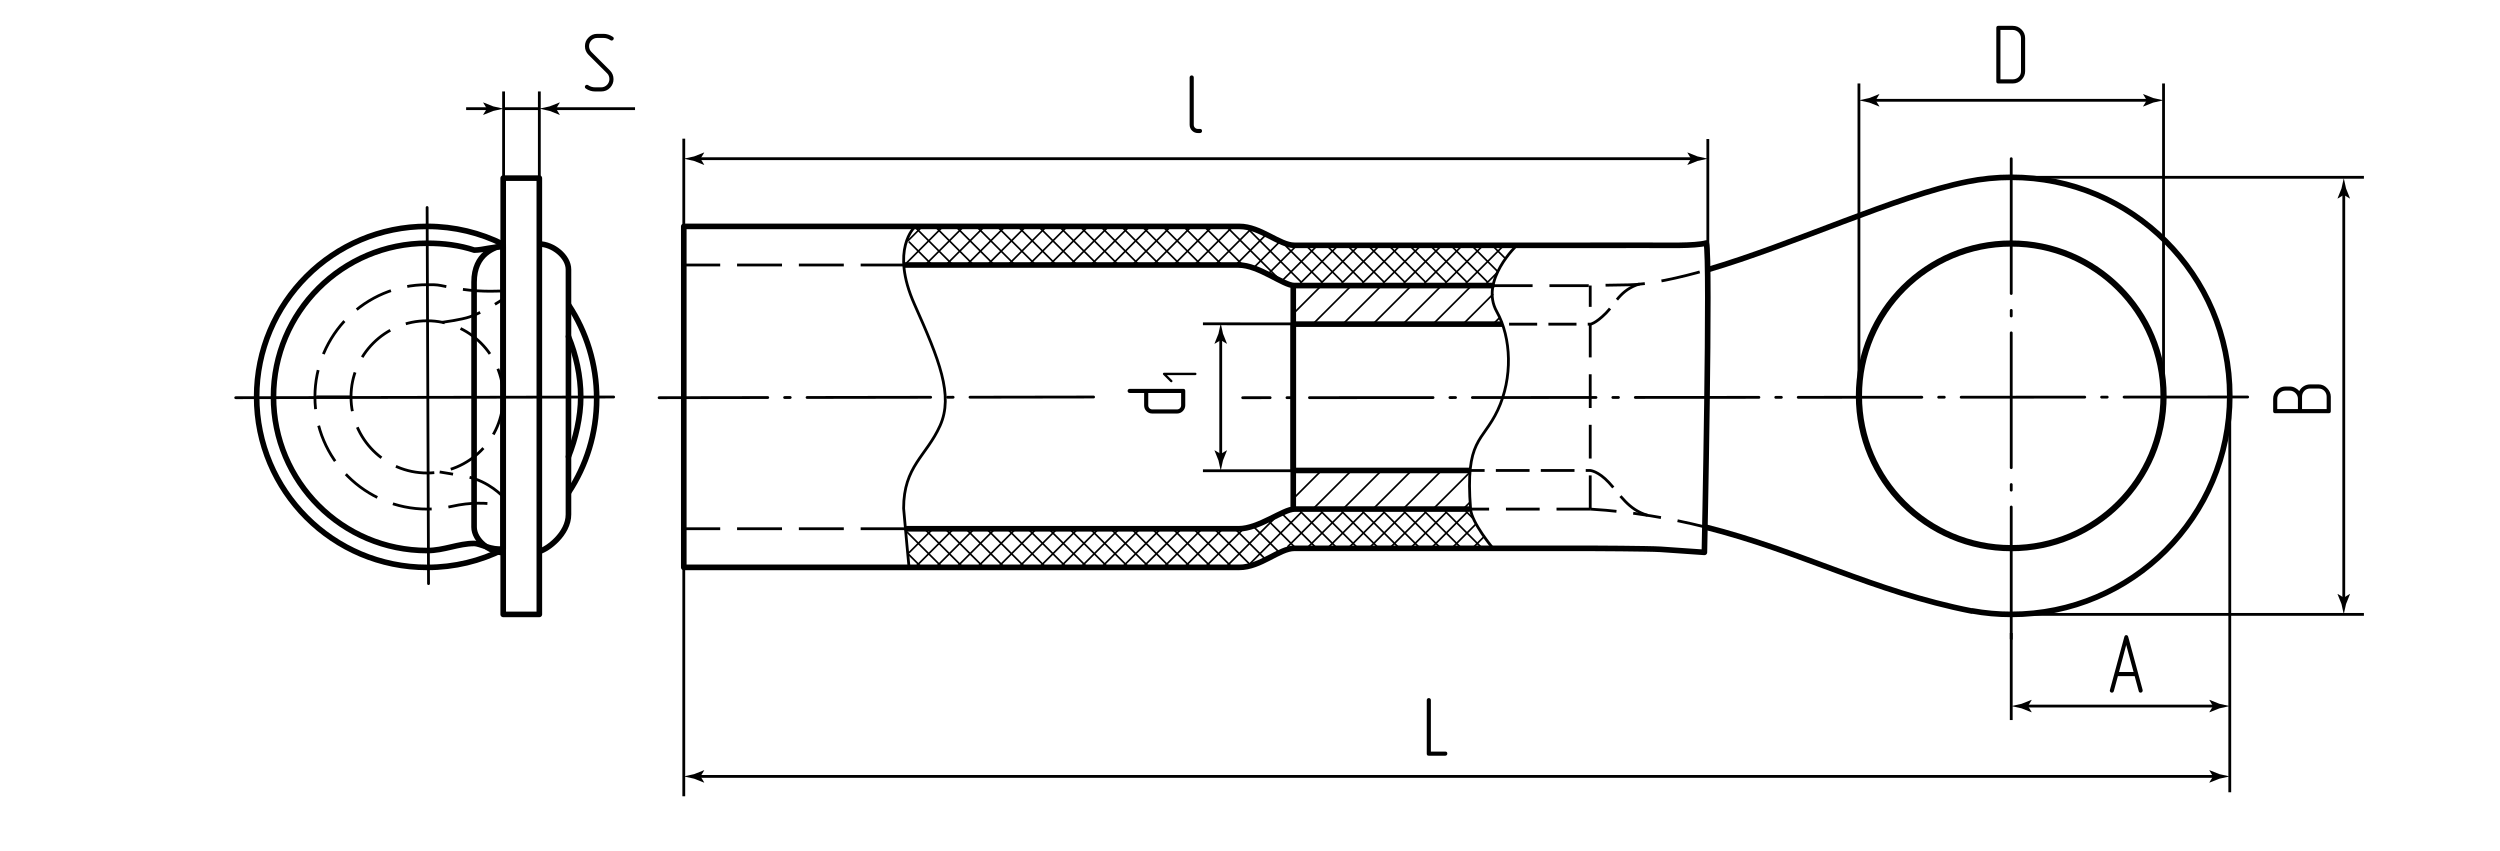<?xml version="1.0" encoding="utf-8"?>
<!-- Generator: Adobe Illustrator 24.1.1, SVG Export Plug-In . SVG Version: 6.00 Build 0)  -->
<svg version="1.1" id="nkit" xmlns="http://www.w3.org/2000/svg" xmlns:xlink="http://www.w3.org/1999/xlink" x="0px" y="0px"
	 viewBox="0 0 445 151.532" style="enable-background:new 0 0 445 151.532;" xml:space="preserve">
<style type="text/css">
	.st0{fill:none;stroke:#000000;stroke-width:0.5;stroke-linejoin:round;stroke-miterlimit:10;stroke-dasharray:7,3;}
	.st1{fill:none;stroke:#000000;stroke-width:0.5;stroke-linejoin:round;stroke-miterlimit:10;stroke-dasharray:5,3;}
	.st2{fill:none;stroke:#000000;stroke-width:0.5;stroke-linejoin:round;stroke-miterlimit:10;stroke-dasharray:6,3;}
	.st3{fill:none;stroke:#000000;stroke-width:0.5;stroke-linejoin:round;stroke-miterlimit:10;stroke-dasharray:5,2;}
	.st4{fill:none;stroke:#000000;stroke-width:0.5;stroke-linejoin:round;stroke-miterlimit:10;stroke-dasharray:6,2;}
	.st5{fill:none;stroke:#000000;stroke-width:0.5;stroke-linejoin:round;stroke-miterlimit:10;stroke-dasharray:8,3;}
	.st6{fill:none;stroke:#000000;stroke-width:0.3;stroke-linecap:round;stroke-miterlimit:10;}
	.st7{fill:none;stroke:#000000;stroke-width:0.5;}
	.st8{fill:none;stroke:#000000;stroke-width:0.5;stroke-linecap:round;stroke-linejoin:round;stroke-dasharray:22,3,1,3;}
	.st9{fill:none;stroke:#000000;stroke-width:0.5;stroke-linecap:round;stroke-linejoin:round;}
	.st10{fill:none;stroke:#000000;stroke-width:0.5;stroke-linecap:round;stroke-linejoin:round;stroke-dasharray:24,3,1,3;}
	.st11{fill:none;stroke:#000000;stroke-linejoin:round;stroke-miterlimit:10;}
	.st12{fill:none;stroke:#000000;stroke-linecap:round;stroke-linejoin:round;stroke-miterlimit:10;}
	.st13{fill:none;stroke:#000000;stroke-width:1.101;stroke-linejoin:round;stroke-miterlimit:10;}
	.st14{fill:none;stroke:#000000;}
</style>
<g id="DottedLine">
	<circle class="st0" cx="76.027" cy="70.647" r="13.548"/>
	<path class="st0" d="M89.387,51.8c-2.506,0.064-5.569,0.177-10.893-0.973c-0.796-0.172-1.632-0.151-2.467-0.151
		c-11.029,0-19.971,8.941-19.971,19.971s8.941,19.971,19.971,19.971c1.516,0,2.992-0.169,4.411-0.489
		c3.37-0.76,6.061-0.653,8.903-0.222"/>
	<path class="st0" d="M89.571,88.438c0,0-2.554-2.796-6.418-3.575c-1.79-0.361-4.893-0.854-4.893-0.854"/>
	<path class="st0" d="M78.734,57.369c0,0,3.447-0.461,4.892-0.973c2.831-1.004,5.761-3.053,5.761-3.053"/>
	<path class="st1" d="M303.474,93.798c-6.066-1.517-12.885-2.714-20.414-3.178"/>
	<line class="st2" x1="283.06" y1="90.62" x2="283.06" y2="50.83"/>
	<line class="st2" x1="283.06" y1="90.62" x2="261.766" y2="90.62"/>
	<path class="st0" d="M265.803,50.852h17.245l0.012-0.022c0,0,4.141-0.099,6.85-0.13c3.557-0.04,9.065-1.238,14.084-2.703"/>
	<path class="st3" d="M291.858,50.541c-3.446,1.017-4.405,3.603-5.987,5.185c-1.958,1.958-2.813,1.977-2.813,1.977h-16.696"/>
	<path class="st4" d="M293.267,91.727c-3.451-1.019-4.853-3.658-6.885-5.842c-1.899-2.041-3.323-2.141-3.323-2.141l-21.485-0.004"/>
	<line class="st5" x1="161.197" y1="94.119" x2="121.713" y2="94.119"/>
	<line class="st5" x1="161.197" y1="47.174" x2="121.713" y2="47.174"/>
</g>
<g id="Sections">
	<g id="Cu">
		<path class="st6" d="M230.204,88.762l5.167-5.167 M233.681,90.633l7.038-7.038 M239.028,90.633l7.038-7.038 M244.376,90.633
			l7.038-7.038 M249.724,90.633l7.038-7.038 M255.071,90.633l6.584-6.584 M260.419,90.633l1.258-1.258"/>
		<path class="st6" d="M230.204,55.835l5.167-5.167 M233.681,57.705l7.038-7.038 M239.028,57.705l7.038-7.038 M244.376,57.705
			l7.038-7.038 M249.724,57.705l7.038-7.038 M255.071,57.705l7.038-7.038 M260.419,57.705l5.283-5.283 M265.767,57.705l1.161-1.161"
			/>
	</g>
	<g>
		<line class="st6" x1="266.536" y1="48.499" x2="264.682" y2="50.353"/>
		<line class="st6" x1="265.566" y1="43.625" x2="267.982" y2="46.042"/>
		<line class="st6" x1="267.567" y1="43.784" x2="260.997" y2="50.353"/>
		<line class="st6" x1="261.881" y1="43.625" x2="266.606" y2="48.351"/>
		<line class="st6" x1="263.882" y1="43.784" x2="257.312" y2="50.353"/>
		<line class="st6" x1="258.196" y1="43.625" x2="264.756" y2="50.186"/>
		<line class="st6" x1="260.196" y1="43.784" x2="253.627" y2="50.353"/>
		<line class="st6" x1="254.51" y1="43.625" x2="261.071" y2="50.186"/>
		<line class="st6" x1="256.511" y1="43.784" x2="249.942" y2="50.353"/>
		<line class="st6" x1="250.825" y1="43.625" x2="257.386" y2="50.186"/>
		<line class="st6" x1="252.826" y1="43.784" x2="246.257" y2="50.353"/>
		<line class="st6" x1="247.14" y1="43.625" x2="253.701" y2="50.186"/>
		<line class="st6" x1="249.141" y1="43.784" x2="242.572" y2="50.353"/>
		<line class="st6" x1="243.455" y1="43.625" x2="250.016" y2="50.186"/>
		<line class="st6" x1="245.456" y1="43.784" x2="238.887" y2="50.353"/>
		<line class="st6" x1="239.77" y1="43.625" x2="246.331" y2="50.186"/>
		<line class="st6" x1="241.771" y1="43.784" x2="235.202" y2="50.353"/>
		<line class="st6" x1="236.085" y1="43.625" x2="242.646" y2="50.186"/>
		<line class="st6" x1="238.086" y1="43.784" x2="231.517" y2="50.353"/>
		<line class="st6" x1="232.4" y1="43.625" x2="238.961" y2="50.186"/>
		<line class="st6" x1="234.401" y1="43.784" x2="228.086" y2="50.099"/>
		<line class="st6" x1="228.924" y1="43.834" x2="235.276" y2="50.186"/>
		<line class="st6" x1="230.716" y1="43.784" x2="225.718" y2="48.782"/>
		<line class="st6" x1="221.823" y1="40.418" x2="231.591" y2="50.186"/>
		<line class="st6" x1="227.861" y1="42.954" x2="223.163" y2="47.652"/>
		<line class="st6" x1="218.311" y1="40.325" x2="228.086" y2="50.099"/>
		<line class="st6" x1="225.406" y1="41.723" x2="219.99" y2="47.139"/>
		<line class="st6" x1="214.335" y1="40.301" x2="221.363" y2="47.328"/>
		<line class="st6" x1="222.798" y1="40.647" x2="216.313" y2="47.132"/>
		<line class="st6" x1="210.65" y1="40.301" x2="217.524" y2="47.174"/>
		<line class="st6" x1="219.459" y1="40.301" x2="212.586" y2="47.174"/>
		<line class="st6" x1="206.965" y1="40.301" x2="213.839" y2="47.174"/>
		<line class="st6" x1="215.685" y1="40.39" x2="208.92" y2="47.154"/>
		<line class="st6" x1="203.665" y1="40.685" x2="210.153" y2="47.174"/>
		<line class="st6" x1="212.089" y1="40.301" x2="205.321" y2="47.068"/>
		<line class="st6" x1="199.663" y1="40.368" x2="206.522" y2="47.227"/>
		<line class="st6" x1="208.404" y1="40.301" x2="201.456" y2="47.249"/>
		<line class="st6" x1="195.978" y1="40.368" x2="202.876" y2="47.266"/>
		<line class="st6" x1="204.385" y1="40.635" x2="197.871" y2="47.148"/>
		<line class="st6" x1="192.293" y1="40.368" x2="199.142" y2="47.218"/>
		<line class="st6" x1="200.959" y1="40.375" x2="194.277" y2="47.057"/>
		<line class="st6" x1="188.608" y1="40.368" x2="195.457" y2="47.217"/>
		<line class="st6" x1="197.417" y1="40.232" x2="190.472" y2="47.177"/>
		<line class="st6" x1="184.854" y1="40.299" x2="191.728" y2="47.174"/>
		<line class="st6" x1="193.841" y1="40.124" x2="186.791" y2="47.174"/>
		<line class="st6" x1="181.24" y1="40.37" x2="188.014" y2="47.144"/>
		<line class="st6" x1="189.919" y1="40.361" x2="183.106" y2="47.174"/>
		<line class="st6" x1="177.482" y1="40.298" x2="184.185" y2="47.001"/>
		<line class="st6" x1="186.294" y1="40.301" x2="179.421" y2="47.174"/>
		<line class="st6" x1="173.749" y1="40.25" x2="180.643" y2="47.143"/>
		<line class="st6" x1="182.603" y1="40.306" x2="175.614" y2="47.295"/>
		<line class="st6" x1="170.039" y1="40.225" x2="176.933" y2="47.119"/>
		<line class="st6" x1="178.859" y1="40.365" x2="171.976" y2="47.248"/>
		<line class="st6" x1="166.521" y1="40.392" x2="173.128" y2="46.999"/>
		<line class="st6" x1="175.424" y1="40.116" x2="168.291" y2="47.249"/>
		<line class="st6" x1="162.836" y1="40.392" x2="169.467" y2="47.022"/>
		<line class="st6" x1="171.554" y1="40.301" x2="164.797" y2="47.057"/>
		<line class="st6" x1="161.83" y1="43.071" x2="165.875" y2="47.116"/>
		<line class="st6" x1="167.868" y1="40.301" x2="161.009" y2="47.16"/>
		<line class="st6" x1="163.853" y1="40.622" x2="161.713" y2="42.761"/>
	</g>
	<g>
		<line class="st6" x1="262.124" y1="92.201" x2="260.997" y2="91.074"/>
		<line class="st6" x1="262.074" y1="97.608" x2="264.169" y2="95.513"/>
		<line class="st6" x1="263.882" y1="97.644" x2="257.312" y2="91.074"/>
		<line class="st6" x1="258.389" y1="97.608" x2="262.742" y2="93.255"/>
		<line class="st6" x1="260.196" y1="97.644" x2="253.627" y2="91.074"/>
		<line class="st6" x1="254.704" y1="97.608" x2="261.071" y2="91.242"/>
		<line class="st6" x1="256.511" y1="97.644" x2="249.942" y2="91.074"/>
		<line class="st6" x1="251.019" y1="97.608" x2="257.386" y2="91.242"/>
		<line class="st6" x1="252.826" y1="97.644" x2="246.257" y2="91.074"/>
		<line class="st6" x1="247.334" y1="97.608" x2="253.701" y2="91.242"/>
		<line class="st6" x1="249.141" y1="97.644" x2="242.572" y2="91.074"/>
		<line class="st6" x1="243.649" y1="97.608" x2="250.016" y2="91.242"/>
		<line class="st6" x1="245.456" y1="97.644" x2="238.887" y2="91.074"/>
		<line class="st6" x1="239.964" y1="97.608" x2="246.331" y2="91.242"/>
		<line class="st6" x1="241.771" y1="97.644" x2="235.202" y2="91.074"/>
		<line class="st6" x1="236.279" y1="97.608" x2="242.646" y2="91.242"/>
		<line class="st6" x1="238.086" y1="97.644" x2="231.517" y2="91.074"/>
		<line class="st6" x1="232.694" y1="97.508" x2="238.961" y2="91.242"/>
		<line class="st6" x1="234.401" y1="97.644" x2="228.112" y2="91.354"/>
		<line class="st6" x1="229.249" y1="97.268" x2="235.276" y2="91.242"/>
		<line class="st6" x1="230.716" y1="97.644" x2="225.816" y2="92.743"/>
		<line class="st6" x1="221.792" y1="101.04" x2="231.591" y2="91.242"/>
		<line class="st6" x1="227.642" y1="98.254" x2="223.128" y2="93.74"/>
		<line class="st6" x1="218.155" y1="100.992" x2="227.605" y2="91.542"/>
		<line class="st6" x1="225.135" y1="99.433" x2="219.822" y2="94.119"/>
		<line class="st6" x1="214.498" y1="100.964" x2="221.207" y2="94.255"/>
		<line class="st6" x1="222.568" y1="100.55" x2="216.207" y2="94.189"/>
		<line class="st6" x1="210.742" y1="101.035" x2="217.522" y2="94.255"/>
		<line class="st6" x1="219.325" y1="100.992" x2="212.452" y2="94.119"/>
		<line class="st6" x1="207.1" y1="100.992" x2="213.733" y2="94.359"/>
		<line class="st6" x1="215.685" y1="101.037" x2="208.786" y2="94.138"/>
		<line class="st6" x1="203.665" y1="100.742" x2="210.249" y2="94.158"/>
		<line class="st6" x1="211.955" y1="100.992" x2="204.737" y2="93.775"/>
		<line class="st6" x1="199.663" y1="101.059" x2="206.577" y2="94.145"/>
		<line class="st6" x1="208.27" y1="100.992" x2="201.456" y2="94.178"/>
		<line class="st6" x1="195.978" y1="101.059" x2="202.876" y2="94.161"/>
		<line class="st6" x1="204.385" y1="100.792" x2="197.871" y2="94.279"/>
		<line class="st6" x1="192.293" y1="101.059" x2="199.142" y2="94.209"/>
		<line class="st6" x1="200.959" y1="101.052" x2="194.277" y2="94.37"/>
		<line class="st6" x1="188.608" y1="101.059" x2="195.457" y2="94.21"/>
		<line class="st6" x1="197.417" y1="101.195" x2="190.472" y2="94.25"/>
		<line class="st6" x1="184.854" y1="101.128" x2="191.728" y2="94.254"/>
		<line class="st6" x1="193.841" y1="101.304" x2="186.791" y2="94.254"/>
		<line class="st6" x1="181.24" y1="101.057" x2="188.014" y2="94.283"/>
		<line class="st6" x1="189.919" y1="101.067" x2="183.106" y2="94.254"/>
		<line class="st6" x1="177.482" y1="101.129" x2="184.185" y2="94.427"/>
		<line class="st6" x1="186.294" y1="101.127" x2="179.421" y2="94.254"/>
		<line class="st6" x1="173.749" y1="101.178" x2="180.643" y2="94.284"/>
		<line class="st6" x1="182.603" y1="101.121" x2="175.614" y2="94.132"/>
		<line class="st6" x1="170.039" y1="101.202" x2="176.933" y2="94.309"/>
		<line class="st6" x1="178.859" y1="101.062" x2="171.976" y2="94.179"/>
		<line class="st6" x1="166.521" y1="101.035" x2="173.128" y2="94.428"/>
		<line class="st6" x1="175.424" y1="101.312" x2="168.291" y2="94.179"/>
		<line class="st6" x1="162.836" y1="101.036" x2="169.467" y2="94.405"/>
		<line class="st6" x1="171.554" y1="101.127" x2="164.797" y2="94.37"/>
		<line class="st6" x1="161.83" y1="98.357" x2="165.875" y2="94.312"/>
		<line class="st6" x1="167.868" y1="101.127" x2="161.197" y2="94.455"/>
		<line class="st6" x1="163.853" y1="100.805" x2="161.711" y2="98.663"/>
	</g>
</g>
<g id="BreakLine">
	<path class="st7" d="M162.836,40.392c0,0-4.443,3.96-0.054,13.795c4.389,9.835,6.978,16.171,4.551,21.58
		c-2.428,5.409-6.487,7.213-6.487,14.725c0.197,2.445,0.963,10.502,0.963,10.502"/>
	<path class="st7" d="M270.032,43.625c0,0-6.711,6.316-3.607,11.843c2.617,4.66,2.86,11.809,0.176,17.531
		c-2.712,5.781-5.837,5.034-4.836,17.621c0.197,2.445,3.994,6.988,3.994,6.988"/>
</g>
<g id="Middles">
	<line id="Middles_4_" class="st8" x1="400.085" y1="70.668" x2="221.198" y2="70.792"/>
	<line id="Middles_3_" class="st9" x1="109.232" y1="70.668" x2="41.955" y2="70.792"/>
	<line id="Middles_1_" class="st9" x1="76.027" y1="36.935" x2="76.277" y2="103.887"/>
	<line class="st10" x1="358" y1="28.247" x2="358" y2="113.702"/>
	<line id="Middles_2_" class="st8" x1="194.659" y1="70.668" x2="117.32" y2="70.792"/>
</g>
<g id="Texts">
	<g>
		<path d="M254.322,134.516c-0.24,0-0.36-0.12-0.36-0.36v-9.524c0-0.11,0.035-0.2,0.105-0.271c0.07-0.069,0.155-0.104,0.255-0.104
			c0.1,0,0.188,0.032,0.262,0.098c0.075,0.064,0.113,0.157,0.113,0.277v9.149h2.565c0.24,0,0.36,0.126,0.36,0.375
			c0,0.091-0.033,0.173-0.098,0.248s-0.152,0.112-0.262,0.112H254.322z"/>
	</g>
	<g>
		<path d="M213.212,23.683c-0.2,0-0.388-0.037-0.563-0.112s-0.33-0.181-0.465-0.315c-0.135-0.135-0.24-0.29-0.315-0.465
			c-0.075-0.175-0.113-0.367-0.113-0.577v-8.415c0-0.11,0.035-0.2,0.105-0.271c0.07-0.069,0.155-0.104,0.255-0.104
			c0.1,0,0.188,0.032,0.262,0.098c0.075,0.064,0.113,0.157,0.113,0.277v8.415c0,0.21,0.07,0.385,0.21,0.524
			c0.14,0.141,0.31,0.21,0.51,0.21h0.375c0.25,0,0.375,0.126,0.375,0.375c0,0.091-0.033,0.173-0.098,0.248s-0.157,0.112-0.277,0.112
			H213.212z"/>
	</g>
	<g>
		<path d="M109.251,6.844c0,0.09-0.038,0.175-0.112,0.255c-0.075,0.08-0.163,0.12-0.263,0.12c-0.07,0-0.14-0.021-0.21-0.061
			c-0.38-0.27-0.8-0.405-1.26-0.405h-1.08c-0.43,0-0.783,0.146-1.058,0.436s-0.413,0.635-0.413,1.035
			c0,0.399,0.145,0.745,0.435,1.035l3.27,3.27c0.43,0.43,0.645,0.95,0.645,1.56c0,0.58-0.2,1.086-0.6,1.516
			c-0.42,0.45-0.955,0.675-1.605,0.675h-1.065c-0.61,0-1.165-0.175-1.665-0.525c-0.11-0.069-0.165-0.165-0.165-0.284
			c0-0.101,0.035-0.188,0.105-0.263s0.155-0.112,0.255-0.112c0.07,0,0.14,0.02,0.21,0.06c0.38,0.26,0.8,0.39,1.26,0.39h1.065
			c0.21,0,0.405-0.039,0.585-0.12c0.18-0.079,0.335-0.188,0.465-0.322c0.13-0.135,0.232-0.29,0.307-0.465
			c0.075-0.175,0.113-0.362,0.113-0.563c0-0.189-0.033-0.375-0.098-0.555c-0.065-0.181-0.172-0.34-0.322-0.48l-3.285-3.27
			c-0.43-0.43-0.645-0.945-0.645-1.545c0-0.601,0.2-1.105,0.6-1.516c0.42-0.46,0.955-0.689,1.605-0.689h1.08
			c0.58,0,1.135,0.175,1.665,0.524C109.191,6.604,109.251,6.703,109.251,6.844z"/>
	</g>
	<g>
		<path d="M414.52,73.552h-9.524c-0.25,0-0.375-0.12-0.375-0.36v-2.205c0-0.61,0.215-1.125,0.645-1.545
			c0.431-0.43,0.95-0.645,1.561-0.645h0.734c0.33,0,0.643,0.073,0.938,0.218s0.553,0.343,0.772,0.592
			c0.181-0.36,0.445-0.647,0.795-0.862c0.351-0.215,0.735-0.323,1.155-0.323h1.47c0.601,0,1.115,0.23,1.546,0.69
			c0.43,0.44,0.645,0.945,0.645,1.515v2.565C414.88,73.432,414.76,73.552,414.52,73.552z M409.03,70.987
			c0-0.2-0.04-0.388-0.12-0.563s-0.188-0.33-0.323-0.465c-0.135-0.135-0.289-0.24-0.465-0.315c-0.175-0.075-0.362-0.112-0.563-0.112
			h-0.734c-0.21,0-0.402,0.038-0.578,0.112c-0.175,0.075-0.33,0.18-0.465,0.315c-0.135,0.135-0.24,0.291-0.314,0.465
			c-0.075,0.175-0.113,0.362-0.113,0.563v1.83h3.676V70.987z M414.145,70.626c0-0.42-0.137-0.77-0.412-1.05
			c-0.275-0.28-0.622-0.42-1.043-0.42h-1.47c-0.42,0-0.768,0.14-1.042,0.42c-0.275,0.28-0.413,0.63-0.413,1.05v2.19h4.38V70.626z"/>
	</g>
	<g>
		<path d="M359.828,14.213c-0.431,0.43-0.95,0.645-1.561,0.645h-2.564c-0.24,0-0.36-0.12-0.36-0.36V4.973
			c0-0.25,0.12-0.375,0.36-0.375h2.564c0.61,0,1.13,0.215,1.561,0.645c0.43,0.42,0.645,0.94,0.645,1.561v5.864
			C360.473,13.268,360.258,13.782,359.828,14.213z M359.737,6.803c0-0.2-0.037-0.388-0.112-0.563s-0.18-0.33-0.314-0.465
			c-0.136-0.136-0.291-0.243-0.466-0.323s-0.367-0.12-0.577-0.12h-2.189v8.79h2.189c0.42,0,0.77-0.137,1.05-0.412
			s0.42-0.622,0.42-1.043V6.803z"/>
	</g>
	<g>
		<path d="M376.265,123.009c-0.061,0.19-0.175,0.285-0.345,0.285c-0.101,0-0.188-0.035-0.263-0.105
			c-0.075-0.069-0.112-0.154-0.112-0.255c0-0.039,0.005-0.074,0.015-0.104l2.564-9.45c0.061-0.22,0.175-0.33,0.346-0.33
			c0.18,0,0.3,0.11,0.359,0.33l2.565,9.45v0.104c0,0.101-0.037,0.186-0.112,0.255c-0.075,0.07-0.158,0.105-0.248,0.105
			c-0.189,0-0.305-0.095-0.345-0.285l-0.72-2.655h-2.985L376.265,123.009z M378.47,114.804l-1.29,4.815h2.595L378.47,114.804z"/>
	</g>
	<g>
		<path d="M201.09,69.95c-0.11,0-0.2-0.035-0.27-0.105s-0.105-0.155-0.105-0.255s0.032-0.188,0.097-0.263
			c0.065-0.075,0.158-0.112,0.278-0.112h9.525c0.24,0,0.36,0.125,0.36,0.375v2.55c0,0.21-0.04,0.402-0.12,0.577
			c-0.08,0.176-0.188,0.33-0.322,0.466c-0.135,0.135-0.29,0.239-0.465,0.314c-0.175,0.075-0.362,0.112-0.563,0.112h-4.395
			c-0.42,0-0.767-0.14-1.042-0.42c-0.275-0.279-0.412-0.63-0.412-1.05V69.95H201.09z M204.39,72.14c0,0.21,0.07,0.385,0.21,0.525
			c0.14,0.14,0.31,0.21,0.51,0.21h4.395c0.21,0,0.385-0.07,0.525-0.21c0.14-0.141,0.21-0.315,0.21-0.525V69.95h-5.85V72.14z"/>
		<path d="M212.917,66.407c0.035,0.041,0.052,0.09,0.052,0.148s-0.019,0.109-0.057,0.153c-0.038,0.043-0.089,0.065-0.153,0.065
			h-5.046l0.918,0.909c0.046,0.047,0.07,0.097,0.07,0.148c0,0.059-0.022,0.109-0.065,0.153c-0.044,0.044-0.095,0.065-0.153,0.065
			c-0.052,0-0.102-0.023-0.148-0.069l-1.277-1.277c-0.041-0.035-0.061-0.081-0.061-0.14s0.019-0.109,0.057-0.153
			c0.038-0.044,0.089-0.065,0.153-0.065h5.553C212.83,66.346,212.882,66.366,212.917,66.407z"/>
	</g>
</g>
<g id="Pointers">
	<g id="Pointers_27_">
		<g>
			<line class="st7" x1="301.548" y1="28.247" x2="124.157" y2="28.247"/>
			<g>
				<path d="M301.009,28.247l-0.657,1.081l0.037,0.024l1.763-0.7c0.614-0.135,1.228-0.27,1.842-0.405
					c-0.614-0.135-1.228-0.27-1.842-0.405l-1.763-0.7l-0.037,0.018L301.009,28.247z"/>
			</g>
			<g>
				<path d="M124.695,28.247l0.657,1.081l-0.037,0.024l-1.762-0.7c-0.614-0.135-1.228-0.27-1.842-0.405
					c0.614-0.135,1.228-0.27,1.842-0.405l1.762-0.7l0.037,0.018L124.695,28.247z"/>
			</g>
		</g>
	</g>
	<g id="Pointers_4_">
		<g>
			<line class="st7" x1="394.454" y1="138.201" x2="124.159" y2="138.201"/>
			<g>
				<path d="M393.916,138.201l-0.657,1.081l0.037,0.024l1.762-0.7c0.614-0.135,1.228-0.27,1.842-0.405
					c-0.614-0.135-1.228-0.27-1.842-0.405l-1.762-0.7l-0.037,0.018L393.916,138.201z"/>
			</g>
			<g>
				<path d="M124.697,138.201l0.657,1.081l-0.037,0.024l-1.763-0.7c-0.614-0.135-1.228-0.27-1.842-0.405
					c0.614-0.135,1.228-0.27,1.842-0.405l1.763-0.7l0.037,0.018L124.697,138.201z"/>
			</g>
		</g>
	</g>
	<g id="Pointers_2_">
		<g>
			<line class="st7" x1="217.29" y1="81.346" x2="217.29" y2="59.998"/>
			<g>
				<path d="M217.29,80.808l-1.081-0.657l-0.024,0.037l0.7,1.762c0.135,0.614,0.27,1.228,0.405,1.842
					c0.135-0.614,0.27-1.228,0.405-1.842l0.7-1.762l-0.018-0.037L217.29,80.808z"/>
			</g>
			<g>
				<path d="M217.29,60.537l-1.081,0.657l-0.024-0.037l0.7-1.763c0.135-0.614,0.27-1.228,0.405-1.842
					c0.135,0.614,0.27,1.228,0.405,1.842l0.7,1.763l-0.018,0.037L217.29,60.537z"/>
			</g>
		</g>
	</g>
	<g id="Pointers_15_">
		<g>
			<line class="st7" x1="417.191" y1="106.914" x2="417.191" y2="34.15"/>
			<g>
				<path d="M417.191,106.376l-1.081-0.657l-0.024,0.037l0.7,1.762c0.135,0.614,0.27,1.228,0.405,1.842
					c0.135-0.614,0.27-1.228,0.405-1.842l0.7-1.762l-0.018-0.037L417.191,106.376z"/>
			</g>
			<g>
				<path d="M417.191,34.688l-1.081,0.657l-0.024-0.037l0.7-1.762c0.135-0.614,0.27-1.228,0.405-1.842
					c0.135,0.614,0.27,1.228,0.405,1.842l0.7,1.762l-0.018,0.037L417.191,34.688z"/>
			</g>
		</g>
	</g>
	<g id="Pointers_13_">
		<g>
			<line class="st7" x1="382.665" y1="17.854" x2="333.335" y2="17.854"/>
			<g>
				<path d="M382.126,17.854l-0.657,1.081l0.037,0.024l1.763-0.7c0.614-0.135,1.228-0.27,1.842-0.405
					c-0.614-0.135-1.228-0.27-1.842-0.405l-1.763-0.7l-0.037,0.018L382.126,17.854z"/>
			</g>
			<g>
				<path d="M333.874,17.854l0.657,1.081l-0.037,0.024l-1.762-0.7c-0.614-0.135-1.228-0.27-1.842-0.405
					c0.614-0.135,1.228-0.27,1.842-0.405l1.762-0.7l0.037,0.018L333.874,17.854z"/>
			</g>
		</g>
	</g>
	<g id="Pointers_7_">
		<g>
			<line class="st7" x1="394.454" y1="125.681" x2="360.446" y2="125.681"/>
			<g>
				<path d="M393.916,125.681l-0.657,1.081l0.037,0.024l1.762-0.7c0.614-0.135,1.228-0.27,1.842-0.405
					c-0.614-0.135-1.228-0.27-1.842-0.405l-1.762-0.7l-0.037,0.018L393.916,125.681z"/>
			</g>
			<g>
				<path d="M360.984,125.681l0.657,1.081l-0.037,0.024l-1.762-0.7c-0.614-0.135-1.228-0.27-1.842-0.405
					c0.614-0.135,1.228-0.27,1.842-0.405l1.762-0.7l0.037,0.018L360.984,125.681z"/>
			</g>
		</g>
	</g>
	<g id="Pointers_9_">
		<g>
			<line class="st7" x1="87.195" y1="19.342" x2="82.971" y2="19.342"/>
			<g>
				<path d="M86.656,19.342l-0.657,1.081l0.037,0.024l1.762-0.7c0.614-0.135,1.228-0.27,1.842-0.405
					c-0.614-0.135-1.228-0.27-1.842-0.405l-1.762-0.7l-0.037,0.018L86.656,19.342z"/>
			</g>
		</g>
	</g>
	<g id="Pointers_1_">
		<g>
			<line class="st7" x1="98.447" y1="19.342" x2="113.035" y2="19.342"/>
			<g>
				<path d="M98.985,19.342l0.657-1.081l-0.037-0.024l-1.762,0.7c-0.614,0.135-1.228,0.27-1.842,0.405
					c0.614,0.135,1.228,0.27,1.842,0.405l1.762,0.7l0.037-0.018L98.985,19.342z"/>
			</g>
		</g>
	</g>
</g>
<g id="Сallout">
	<line id="Сallout_12_" class="st7" x1="121.713" y1="98.357" x2="121.713" y2="141.737"/>
	<line id="Сallout_6_" class="st7" x1="121.713" y1="24.683" x2="121.713" y2="48.188"/>
	<line id="Сallout_11_" class="st7" x1="303.994" y1="24.747" x2="303.994" y2="52.34"/>
	<line id="Сallout_9_" class="st7" x1="396.9" y1="69.747" x2="396.9" y2="141.024"/>
	<line id="Сallout_4_" class="st7" x1="231.196" y1="57.653" x2="214.123" y2="57.637"/>
	<line id="Сallout_3_" class="st7" x1="230.188" y1="83.792" x2="214.123" y2="83.792"/>
	<line id="Сallout_8_" class="st7" x1="420.775" y1="31.56" x2="358" y2="31.56"/>
	<line id="Сallout_7_" class="st7" x1="420.775" y1="109.36" x2="358" y2="109.36"/>
	<line id="Сallout_5_" class="st7" x1="385.11" y1="14.857" x2="385.11" y2="70.46"/>
	<line id="Сallout_2_" class="st7" x1="330.89" y1="14.857" x2="330.89" y2="70.46"/>
	<line id="Сallout_1_" class="st7" x1="358" y1="112.673" x2="358" y2="128.17"/>
	<line id="Сallout_24_" class="st7" x1="89.64" y1="16.279" x2="89.64" y2="47.259"/>
	<line id="Сallout_23_" class="st7" x1="96.001" y1="16.279" x2="96.001" y2="47.259"/>
	<line class="st7" x1="89.64" y1="19.342" x2="96.001" y2="19.342"/>
</g>
<g id="BaseContour">
	<polyline class="st11" points="261.573,83.74 230.2,83.74 230.2,57.7 267.434,57.7 	"/>
	<path class="st11" d="M303.994,47.997c15.056-4.395,33.716-13.194,46.166-15.647c0.03-0.01,0.06-0.01,0.09-0.02
		c2.51-0.5,5.1-0.77,7.75-0.77c21.49,0,38.9,17.41,38.9,38.9c0,21.48-17.41,38.9-38.9,38.9c-2.37,0-4.69-0.21-6.95-0.62l-0.05,0.03
		c-17.759-3.491-30.429-10.697-47.526-14.972"/>
	<path class="st12" d="M265.609,50.83c0,0-33.219,0-35.198,0c-1.979,0-6.34-3.656-9.936-3.656c-7.404,0-10.34,0-19.532,0
		c-1.957,0-39.757,0-39.757,0 M121.713,40.301c0,0,76.4,0,78.655,0c13.34,0,13.967,0,20.233,0c3.787,0,7.124,3.364,9.809,3.364
		s52.647,0,52.647,0s7.041,0.001,10.176-0.005c3.064-0.005,8.449,0.163,10.489-0.404c0.766,2.66-0.34,55.064-0.34,55.064
		s-5.629-0.398-7.787-0.541c-2.055-0.136-12.54-0.177-12.54-0.177 M261.403,90.617c0,0-29.015,0-30.994,0
		c-1.979,0-6.34,3.502-9.936,3.502c-7.404,0-9.679,0-19.532,0c-0.969,0-20.093,0-39.467,0 M283.056,90.617 M283.056,97.601
		 M121.711,100.992c0,0,76.4,0,78.655,0c13.563,0,13.505,0,20.233,0c3.787,0,7.124-3.391,9.809-3.391s52.647,0,52.647,0
		 M121.713,40.301v60.692 M230.2,50.852v39.639"/>
	<path class="st11" d="M89.571,43.487v54.32c-4.07,2.04-8.67,3.19-13.54,3.19c-16.76,0-30.35-13.59-30.35-30.35
		c0-16.76,13.59-30.35,30.35-30.35C80.901,40.297,85.501,41.447,89.571,43.487z"/>
	<path class="st11" d="M101.404,54.004"/>
	<path class="st11" d="M101.242,54.317c3.141,4.778,4.967,10.497,4.967,16.643c0,6.183-1.847,11.933-5.022,16.728"/>
	<path class="st11" d="M89.571,43.947v53.745c-2.06,0.305-4.121-0.957-5.149-0.957c-2.86,0-5.373,1.263-8.391,1.263
		c-15.11,0-27.35-12.25-27.35-27.35c0-15.1,12.24-27.35,27.35-27.35c2.969,0,5.717,0.347,8.391,1.224
		C85.982,44.521,87.966,43.829,89.571,43.947z"/>
	<path class="st12" d="M101.186,59.904c1.341,3.228,2.185,7.029,2.185,10.743c0,3.59-0.927,7.5-2.185,10.64"/>
	<line class="st0" x1="56.317" y1="70.647" x2="62.576" y2="70.647"/>
	<rect x="89.571" y="31.704" class="st11" width="6.43" height="77.656"/>
	<circle class="st13" cx="358" cy="70.459" r="27.11"/>
	<path class="st14" d="M96.001,43.438c2.363-0.002,5.185,2.181,5.185,4.539c0,11.291,0,29.89,0,43.6c0,3.447-3.731,6.21-5.185,6.569
		"/>
	<path class="st14" d="M89.571,98.357c-2.363,0.002-5.185-2.181-5.185-4.539c0-12.346,0-31.934,0-43.6
		c0-5.125,3.731-6.21,5.185-6.569"/>
</g>
</svg>
